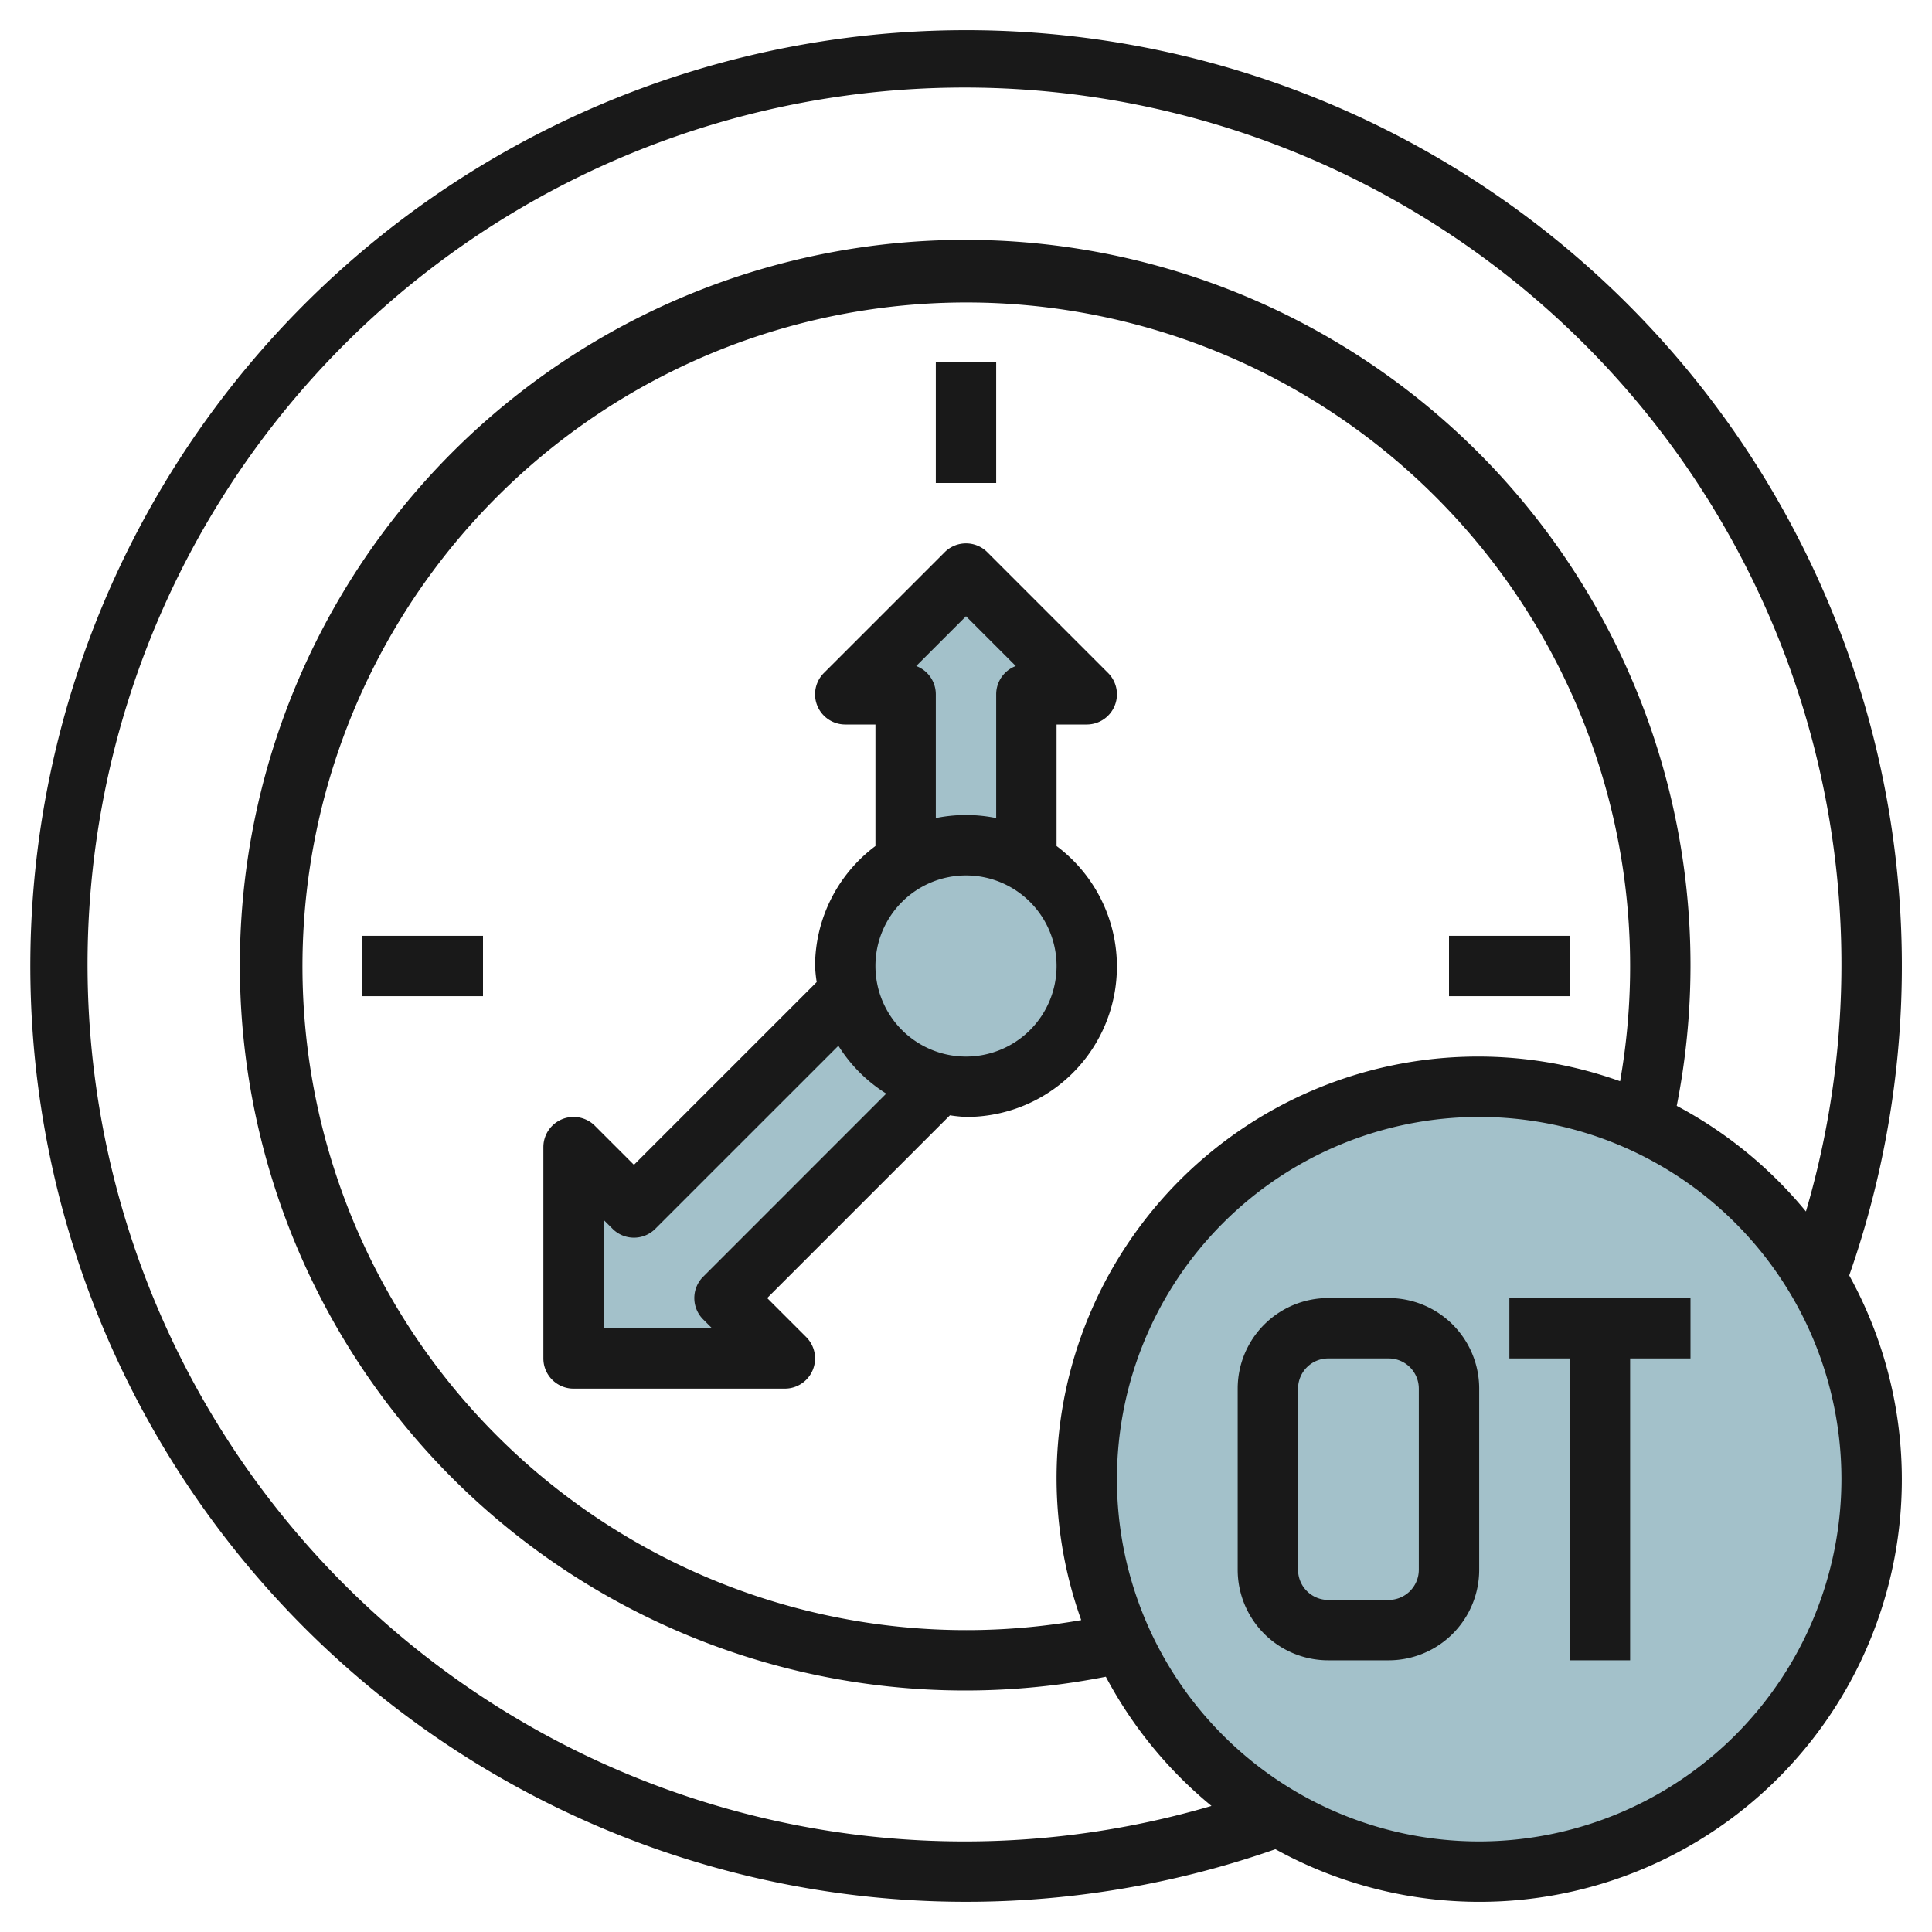 <svg id="Layer_3" height="512" viewBox="0 0 64 64" width="512" xmlns="http://www.w3.org/2000/svg" data-name="Layer 3"><path d="m30 29v-6h-2l4-4 4 4h-2v6" fill="#a3c1ca"/><path d="m31 36-7 7 2 2h-7v-7l2 2 7-7" fill="#a3c1ca"/><circle cx="32" cy="32" fill="#a3c1ca" r="4"/><circle cx="49" cy="49" fill="#a3c1ca" r="13"/><g fill="#191919"><path d="m32 1a31 31 0 1 0 10.25 60.258 13.989 13.989 0 0 0 19.008-19.008 31 31 0 0 0 -29.258-41.25zm0 60a29.05 29.05 0 1 1 27.824-20.868 14.11 14.11 0 0 0 -4.28-3.5 24.027 24.027 0 1 0 -18.912 18.912 14.087 14.087 0 0 0 3.5 4.28 28.963 28.963 0 0 1 -8.132 1.176zm3.817-7.332a21.99 21.99 0 1 1 17.851-17.851 13.962 13.962 0 0 0 -17.851 17.851zm13.183 7.332a12 12 0 1 1 12-12 12.013 12.013 0 0 1 -12 12z"/><path d="m31 12h2v4h-2z"/><path d="m48 31h4v2h-4z"/><path d="m12 31h4v2h-4z"/><path d="m35 28.026v-4.026h1a1 1 0 0 0 .707-1.707l-4-4a1 1 0 0 0 -1.414 0l-4 4a1 1 0 0 0 .707 1.707h1v4.026a4.977 4.977 0 0 0 -2 3.974 4.915 4.915 0 0 0 .054.532l-6.054 6.054-1.293-1.293a1 1 0 0 0 -1.707.707v7a1 1 0 0 0 1 1h7a1 1 0 0 0 .707-1.707l-1.293-1.293 6.054-6.054a4.915 4.915 0 0 0 .532.054 4.983 4.983 0 0 0 3-8.974zm-4.649-5.963 1.649-1.649 1.649 1.649a1 1 0 0 0 -.649.937v4.1a5 5 0 0 0 -2 0v-4.1a1 1 0 0 0 -.649-.937zm-7.058 20.23a1 1 0 0 0 0 1.414l.293.293h-3.586v-3.586l.293.293a1 1 0 0 0 1.414 0l6.066-6.065a5 5 0 0 0 1.585 1.585zm8.707-7.293a3 3 0 1 1 3-3 3 3 0 0 1 -3 3z"/><path d="m46 43h-2a3 3 0 0 0 -3 3v6a3 3 0 0 0 3 3h2a3 3 0 0 0 3-3v-6a3 3 0 0 0 -3-3zm1 9a1 1 0 0 1 -1 1h-2a1 1 0 0 1 -1-1v-6a1 1 0 0 1 1-1h2a1 1 0 0 1 1 1z"/><path d="m50 45h2v10h2v-10h2v-2h-6z"/></g></svg>